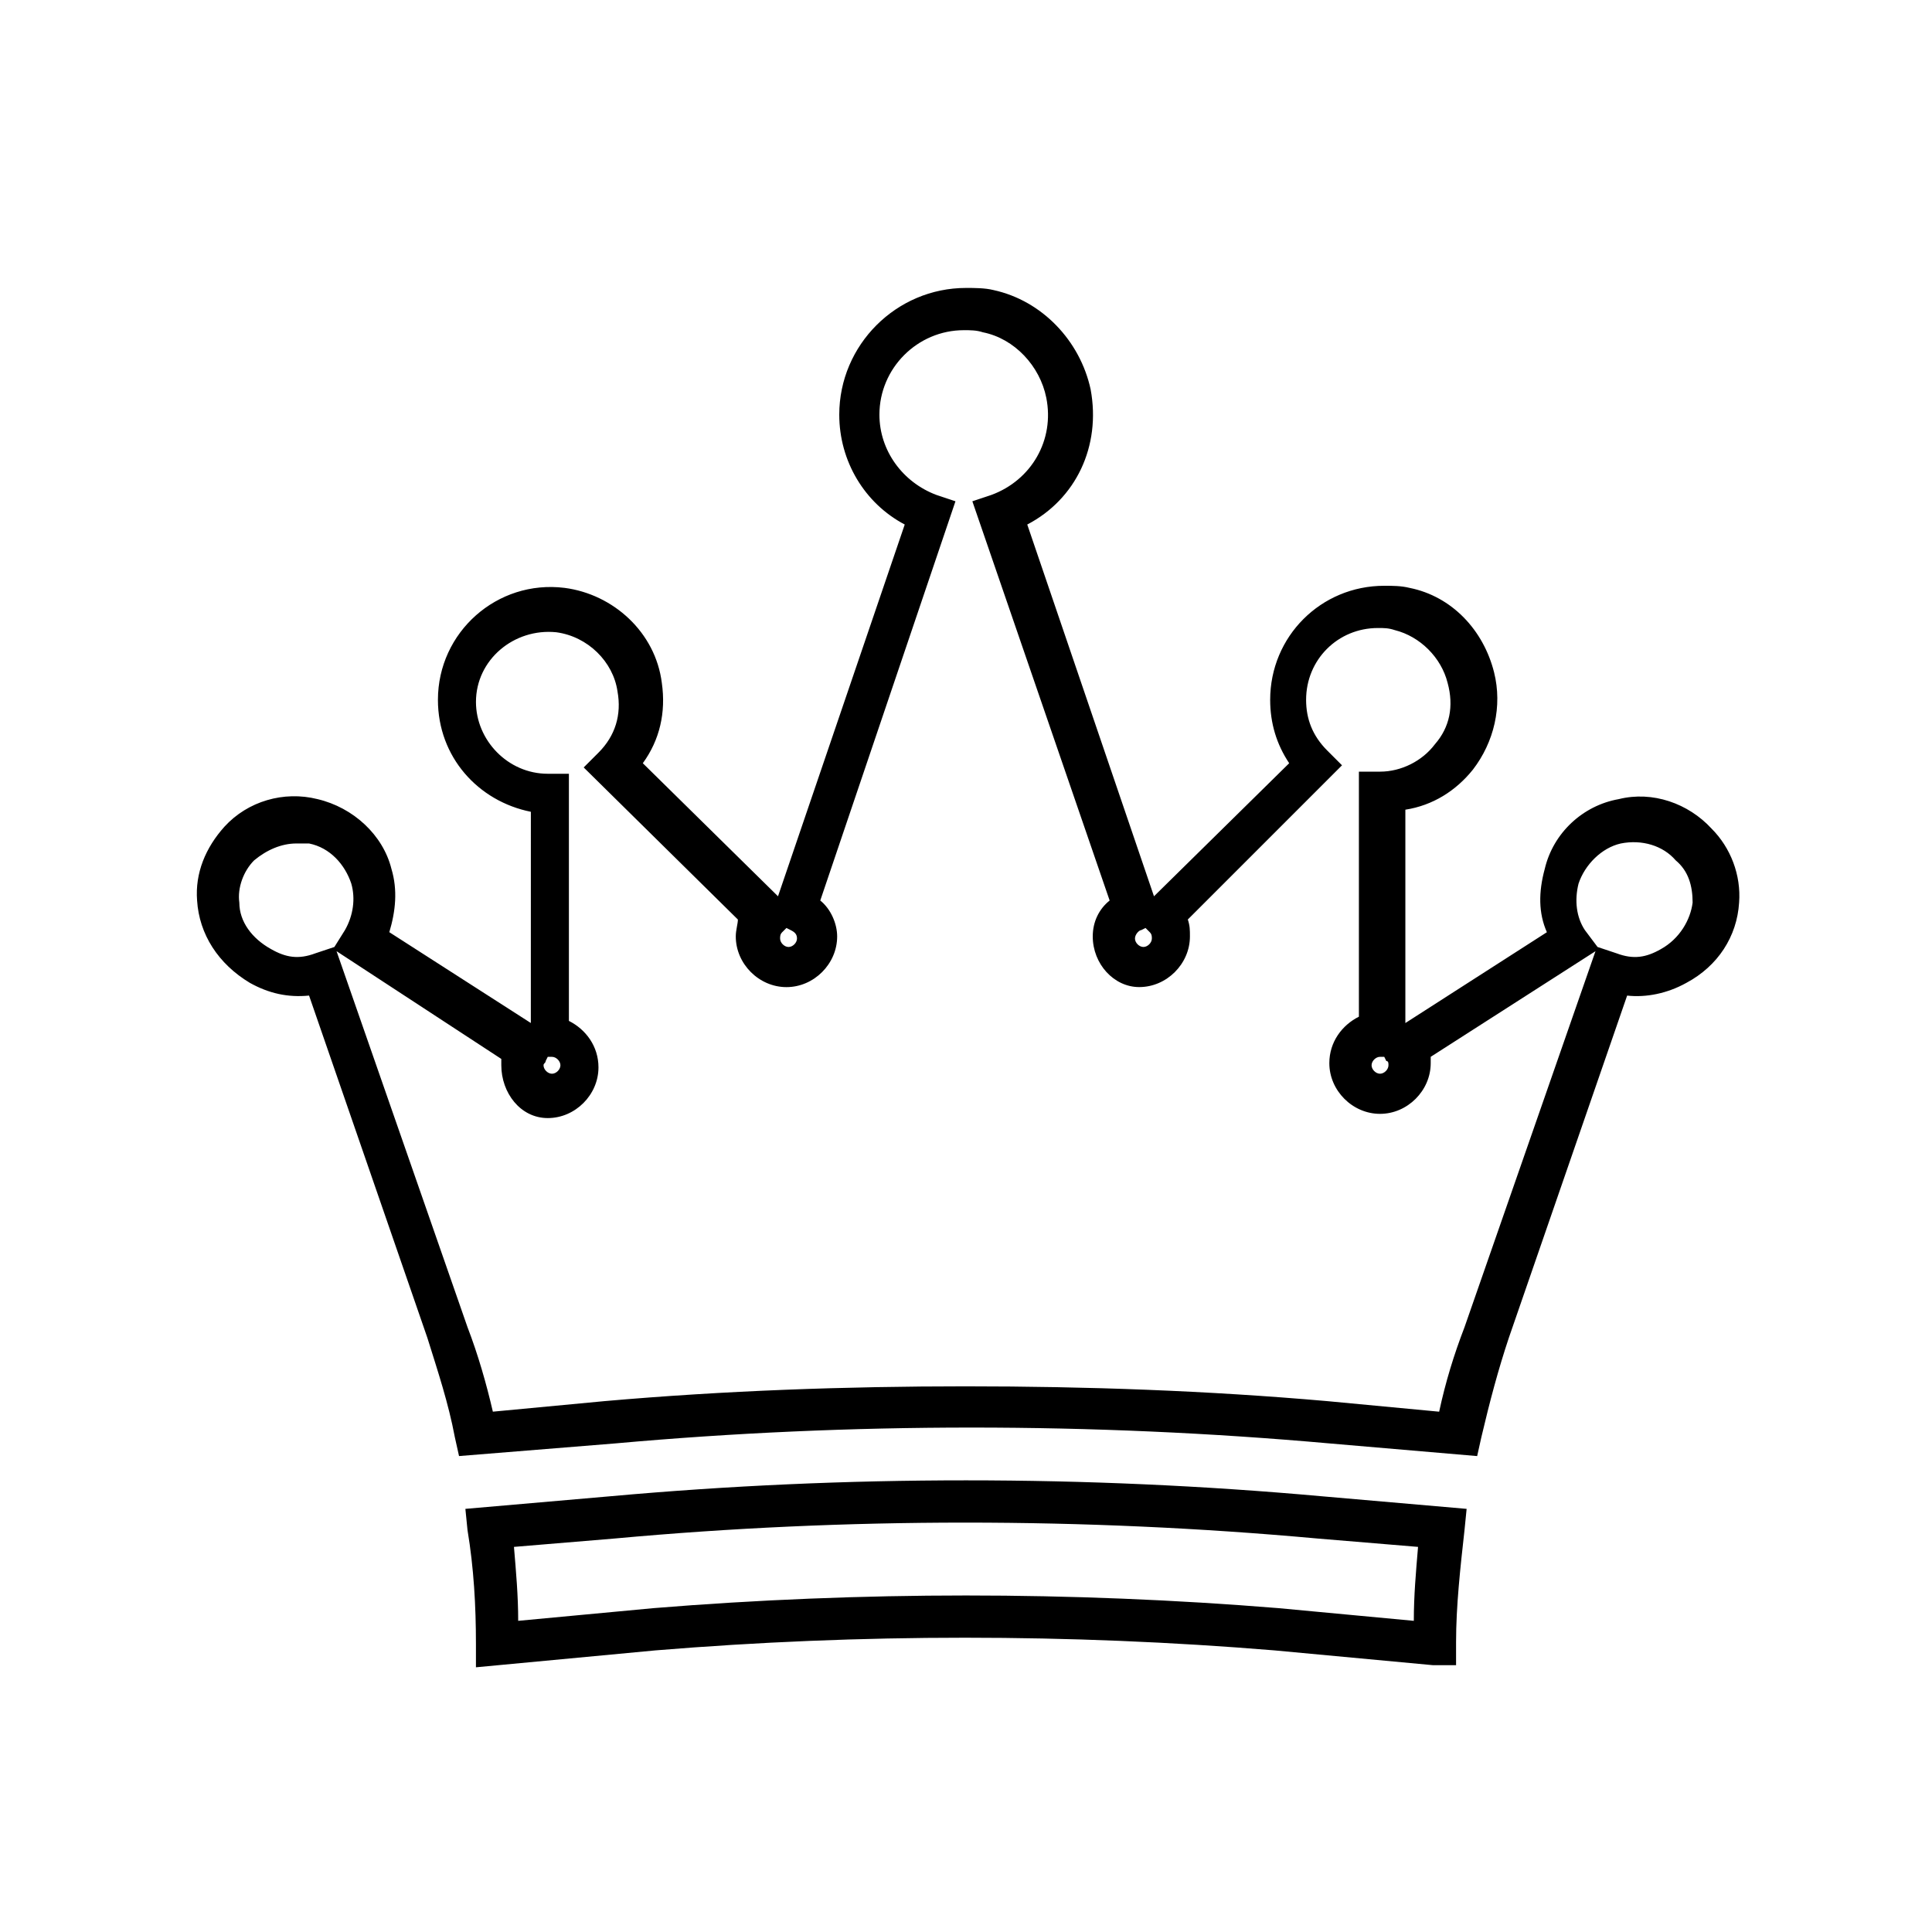 <?xml version="1.0" encoding="UTF-8"?>
<!-- Uploaded to: SVG Repo, www.svgrepo.com, Generator: SVG Repo Mixer Tools -->
<svg fill="#000000" width="800px" height="800px" version="1.1" viewBox="144 144 512 512" xmlns="http://www.w3.org/2000/svg">
 <g>
  <path d="m265.65 529.87-1.121-5.039c-1.68-8.957-4.477-17.352-7.277-26.309l-31.348-90.688c-5.598 0.559-10.637-0.559-15.676-3.359-8.398-5.039-13.434-12.875-13.996-21.832-0.559-7.277 2.238-13.996 7.277-19.594 6.156-6.719 15.676-9.516 24.629-7.277 9.516 2.238 17.352 9.516 19.594 18.473 1.68 5.598 1.121 11.195-0.559 16.793l37.504 24.07 0.008-55.977c-13.996-2.801-24.629-14.555-24.629-29.668 0-17.914 15.676-31.906 33.586-29.668 12.875 1.68 24.07 11.754 25.75 25.191 1.121 7.836-0.559 15.113-5.039 21.273l35.828 35.266 33.586-98.523c-10.637-5.598-17.352-16.793-17.352-29.109 0-18.473 15.113-33.586 33.586-33.586 2.238 0 5.039 0 7.277 0.559 12.875 2.801 22.953 13.434 25.75 26.309 2.801 15.113-3.918 29.109-16.793 35.828l33.586 98.523 35.828-35.266c-3.359-5.039-5.039-10.637-5.039-16.793 0-16.793 13.434-30.23 30.23-30.23 2.238 0 4.477 0 6.719 0.559 11.195 2.238 19.594 11.195 22.391 22.391 2.238 8.957 0 18.473-5.598 25.75-4.477 5.598-10.637 9.516-17.914 10.637v56.539l37.504-24.07c-2.238-5.039-2.238-10.637-0.559-16.793 2.238-9.516 10.078-16.793 19.594-18.473 8.957-2.238 18.473 1.121 24.629 7.836 5.039 5.039 7.836 12.316 7.277 19.594-0.559 8.957-5.598 16.793-13.996 21.273-5.039 2.801-10.637 3.918-15.676 3.359l-31.348 90.688c-2.801 8.398-5.039 16.793-7.277 26.309l-1.121 5.039-39.184-3.359c-62.695-5.598-127.07-5.598-189.21 0zm134.35-18.477c31.906 0 63.816 1.121 95.723 3.918l29.668 2.801c1.68-7.836 3.918-15.113 6.719-22.391l34.707-99.641-43.664 27.988v1.68c0 7.277-6.156 13.434-13.434 13.434s-13.434-6.156-13.434-13.434c0-5.598 3.359-10.078 7.836-12.316v-64.938h5.598c5.598 0 11.195-2.801 14.555-7.277 3.918-4.477 5.039-10.078 3.359-16.234-1.68-6.719-7.277-12.316-13.996-13.996-1.68-0.559-2.801-0.559-4.477-0.559-10.637 0-19.031 8.398-19.031 19.031 0 5.039 1.68 9.516 5.598 13.434l3.918 3.918-40.863 40.863c0.559 1.68 0.559 2.801 0.559 4.477 0 7.277-6.156 13.434-13.434 13.434-6.723 0.012-12.32-6.148-12.32-13.426 0-3.918 1.68-7.277 4.477-9.516l-36.383-105.8 5.039-1.68c10.637-3.918 16.793-14.555 14.555-25.75-1.68-8.398-8.398-15.676-16.793-17.352-1.68-0.559-3.359-0.559-5.039-0.559-12.316 0-22.391 10.078-22.391 22.391 0 9.516 6.156 17.914 15.113 21.273l5.039 1.68-35.828 105.8c2.801 2.238 4.477 6.156 4.477 9.516 0 7.277-6.156 13.434-13.434 13.434-7.277 0-13.434-6.156-13.434-13.434 0-1.68 0.559-3.359 0.559-4.477l-40.863-40.305 3.918-3.918c4.477-4.477 6.156-10.078 5.039-16.234-1.121-7.836-7.836-14.555-16.234-15.676-11.195-1.121-21.273 7.277-21.273 18.473 0 10.078 8.398 19.031 19.031 19.031h5.598v65.496c4.477 2.238 7.836 6.719 7.836 12.316 0 7.277-6.156 13.434-13.434 13.434s-12.316-6.719-12.316-13.996v-1.68l-43.664-28.551 34.707 99.641c2.801 7.277 5.039 15.113 6.719 22.391l29.668-2.801c31.91-2.793 63.816-3.914 95.727-3.914zm109.72-87.324c-1.121 0-2.238 1.121-2.238 2.238 0 1.121 1.121 2.238 2.238 2.238 1.121 0 2.238-1.121 2.238-2.238 0-0.559 0-1.121-0.559-1.121l-0.559-1.121zm-220.56 0-0.559 1.121c0 0.559-0.559 0.559-0.559 1.121 0 1.121 1.121 2.238 2.238 2.238 1.121 0 2.238-1.121 2.238-2.238 0-1.121-1.121-2.238-2.238-2.238zm278.21-29.109 5.039 1.68c4.477 1.68 7.836 1.121 11.754-1.121 5.039-2.801 7.836-7.836 8.398-12.316 0-4.477-1.121-8.398-4.477-11.195-3.359-3.918-8.961-5.598-14.559-4.477-5.039 1.121-9.516 5.598-11.195 10.637-1.121 4.477-0.559 8.957 1.68 12.316zm-344.83-27.43c-3.918 0-7.836 1.68-11.195 4.477-2.801 2.801-4.477 7.277-3.918 11.195 0 5.039 3.359 9.516 8.398 12.316 3.918 2.238 7.277 2.801 11.754 1.121l5.039-1.68 2.801-4.477c2.238-3.918 2.801-8.398 1.68-12.316-1.68-5.039-5.598-9.516-11.195-10.637h-3.363zm225.04 22.391-1.121 0.559c-0.559 0-1.68 1.121-1.68 2.238 0 1.121 1.121 2.238 2.238 2.238 1.121 0 2.238-1.121 2.238-2.238 0-0.559 0-1.121-0.559-1.68zm-95.164 0-1.121 1.121c-0.559 0.559-0.559 1.121-0.559 1.68 0 1.121 1.121 2.238 2.238 2.238 1.121 0 2.238-1.121 2.238-2.238 0-1.121-0.559-1.68-1.68-2.238z"/>
  <path d="m270.13 585.85v-6.156c0-10.078-0.559-20.152-2.238-30.23l-0.559-5.598 38.625-3.359c62.137-5.598 125.95-5.598 188.09 0l38.625 3.359-0.559 5.598c-1.121 10.078-2.238 20.152-2.238 29.668v6.156h-6.156l-41.984-3.918c-54.301-4.477-109.72-4.477-164.02 0zm129.87-19.031c27.43 0 55.418 1.121 82.848 3.359l35.828 3.359c0-6.719 0.559-12.875 1.121-19.594l-26.871-2.238c-61.578-5.598-124.83-5.598-185.85 0l-26.871 2.238c0.559 6.719 1.121 12.875 1.121 19.594l35.828-3.359c27.426-2.242 55.418-3.359 82.848-3.359z"/>
 </g>
</svg>